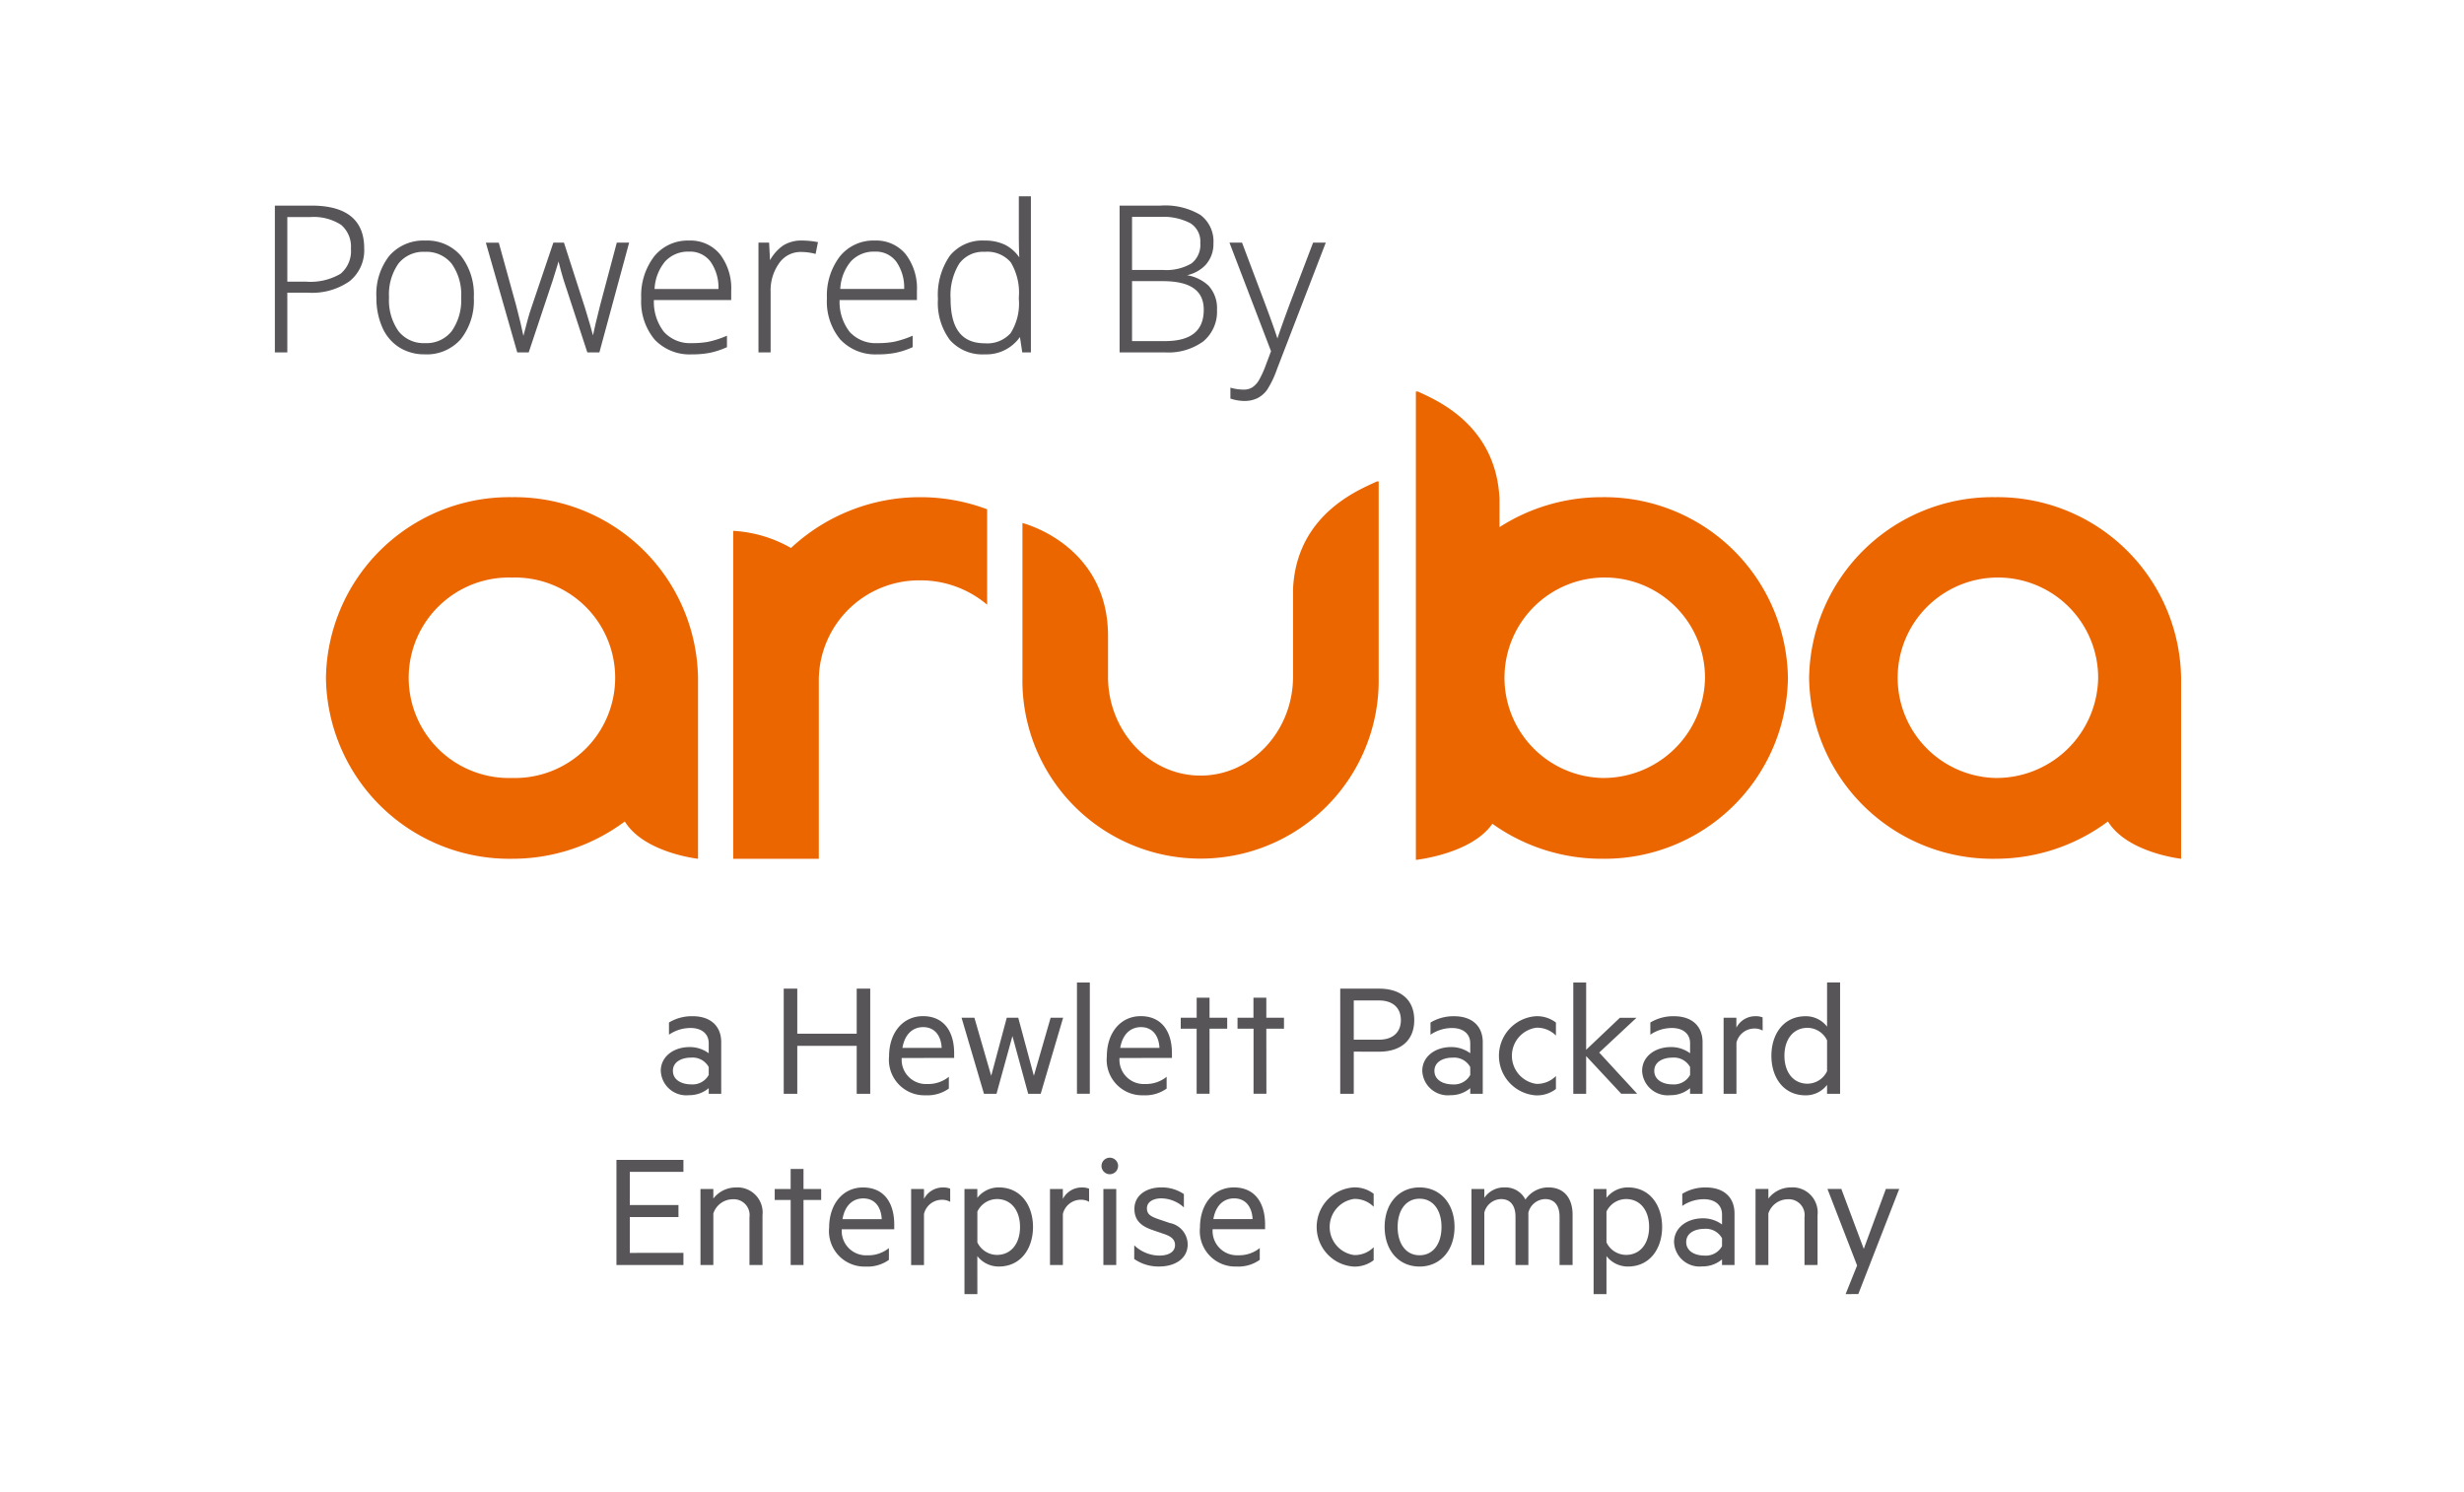 <svg xmlns="http://www.w3.org/2000/svg" xmlns:xlink="http://www.w3.org/1999/xlink" width="251" height="152" viewBox="0 0 251 152"><defs><style>.a{fill:none;}.b{clip-path:url(#e);}.c{clip-path:url(#a);}.d{fill:#575558;}.e{fill:#ec6600;}.f{clip-path:url(#b);}</style><clipPath id="a"><rect class="a" width="194.183" height="111.848"></rect></clipPath><clipPath id="b"><rect class="a" width="194.183" height="111.847"></rect></clipPath><clipPath id="e"><rect width="251" height="152"></rect></clipPath></defs><g id="d" class="b"><g transform="translate(28 20)"><g transform="translate(0 0)"><g class="c"><path class="d" d="M36.817,69.3c0-.961-.716-1.555-1.849-1.555a3.893,3.893,0,0,0-2.2.682v-1.24a4.5,4.5,0,0,1,2.408-.643c1.833,0,2.914,1.01,2.914,2.651V74.45H36.817v-.576a3.04,3.04,0,0,1-2.007.716,2.6,2.6,0,0,1-2.878-2.477c0-1.447,1.291-2.425,2.948-2.425a3.254,3.254,0,0,1,1.937.63Zm0,2.424a1.873,1.873,0,0,0-1.8-.961c-.942,0-1.849.42-1.849,1.345,0,.943.907,1.38,1.849,1.38a1.873,1.873,0,0,0,1.8-.961Zm16.452-7.991V74.45H51.891V69.565H45.837V74.45h-1.38V63.737h1.38v4.588h6.054V63.737Zm3.207,7.068a2.473,2.473,0,0,0,2.6,2.651,3.345,3.345,0,0,0,2.2-.734v1.2a3.729,3.729,0,0,1-2.354.682,3.611,3.611,0,0,1-3.735-3.962c0-2.408,1.4-4.1,3.455-4.1,2.094,0,3.175,1.517,3.175,3.783v.475Zm.07-1.033h4c-.052-1.132-.63-2.111-1.885-2.111-1.029,0-1.866.682-2.111,2.111m13.388,2.847L71.646,66.7h1.273L70.634,74.45H69.359l-1.605-5.88-1.622,5.88H64.856L62.572,66.7H63.88l1.711,5.916L67.178,66.7h1.169Zm5.7,1.831h-1.31V63.109h1.31Zm3.024-3.645a2.473,2.473,0,0,0,2.6,2.651,3.348,3.348,0,0,0,2.2-.734v1.2a3.732,3.732,0,0,1-2.357.682,3.61,3.61,0,0,1-3.734-3.962c0-2.408,1.4-4.1,3.455-4.1,2.094,0,3.177,1.517,3.177,3.783v.475Zm.07-1.033h4c-.052-1.132-.628-2.111-1.885-2.111-1.029,0-1.866.682-2.111,2.111m9.1,4.678H86.519V67.819H84.9V66.7h1.623V64.661h1.309V66.7h1.8v1.116h-1.8Zm5.79,0h-1.31V67.819H90.684V66.7h1.623V64.661h1.31V66.7h1.8v1.116h-1.8Zm8.9-4.291V74.45h-1.38V63.737h3.961c2.163,0,3.578,1.1,3.578,3.208,0,2.1-1.415,3.214-3.578,3.214Zm2.565-5.219h-2.565v4h2.565c1.449,0,2.234-.787,2.234-1.991,0-1.22-.784-2.005-2.234-2.005m9.3,4.363c0-.961-.717-1.555-1.849-1.555a3.9,3.9,0,0,0-2.2.682v-1.24a4.511,4.511,0,0,1,2.41-.643c1.831,0,2.913,1.01,2.913,2.651V74.45h-1.273v-.576a3.044,3.044,0,0,1-2.008.716,2.6,2.6,0,0,1-2.88-2.477c0-1.447,1.292-2.425,2.95-2.425a3.262,3.262,0,0,1,1.938.63Zm0,2.424a1.876,1.876,0,0,0-1.8-.961c-.942,0-1.849.42-1.849,1.345,0,.943.907,1.38,1.849,1.38a1.876,1.876,0,0,0,1.8-.961Zm6.653-5.181a3.176,3.176,0,0,1,2.075.643v1.326a2.705,2.705,0,0,0-1.988-.8,2.888,2.888,0,0,0,0,5.723,2.7,2.7,0,0,0,1.988-.8V73.96a3.165,3.165,0,0,1-2.075.647,4.042,4.042,0,0,1,0-8.06m10.353,7.9h-1.623l-3.577-3.839V74.45h-1.31V63.109h1.31v6.857l3.437-3.263h1.693l-3.8,3.544Zm5.389-5.146c0-.961-.715-1.555-1.849-1.555a3.889,3.889,0,0,0-2.2.682v-1.24a4.486,4.486,0,0,1,2.406-.643c1.831,0,2.914,1.01,2.914,2.651V74.45h-1.274v-.576a3.034,3.034,0,0,1-2.007.716,2.6,2.6,0,0,1-2.878-2.477c0-1.447,1.289-2.425,2.948-2.425a3.254,3.254,0,0,1,1.937.63Zm0,2.424a1.874,1.874,0,0,0-1.8-.961c-.943,0-1.849.42-1.849,1.345,0,.943.906,1.38,1.849,1.38a1.874,1.874,0,0,0,1.8-.961Zm7.393-3.717a1.658,1.658,0,0,0-.872-.208,1.878,1.878,0,0,0-1.8,1.448v5.2h-1.307V66.7H141.5v1.012a2.164,2.164,0,0,1,1.922-1.168,1.906,1.906,0,0,1,.75.119Zm6.56,5.534a2.727,2.727,0,0,1-2.182,1.064c-2.268,0-3.49-1.831-3.49-4.032,0-2.18,1.222-4.028,3.49-4.028a2.723,2.723,0,0,1,2.182,1.062v-4.5h1.326V74.45h-1.326Zm0-4.537a2.23,2.23,0,0,0-1.99-1.276c-1.482,0-2.354,1.206-2.354,2.844s.872,2.847,2.354,2.847a2.231,2.231,0,0,0,1.99-1.276ZM34.24,81.183V82.4H28.778v3.385h4.956V87.01H28.778v3.648H34.24v1.237H27.416V81.183Zm1.736,2.966h1.31v.976a2.894,2.894,0,0,1,2.285-1.133,2.559,2.559,0,0,1,2.724,2.826v5.077H40.967V87.028a1.614,1.614,0,0,0-1.708-1.834,2.1,2.1,0,0,0-1.972,1.449v5.252h-1.31Zm10.495,7.746H45.163v-6.63H43.539V84.149h1.623V82.106h1.309v2.043h1.8v1.116h-1.8Zm3.9-3.645a2.476,2.476,0,0,0,2.6,2.653,3.34,3.34,0,0,0,2.2-.734v1.2a3.717,3.717,0,0,1-2.354.682,3.609,3.609,0,0,1-3.735-3.959c0-2.41,1.4-4.1,3.455-4.1,2.1,0,3.177,1.517,3.177,3.787v.471Zm.07-1.029h4c-.052-1.136-.628-2.113-1.885-2.113-1.029,0-1.867.68-2.112,2.113m10.972-1.764a1.655,1.655,0,0,0-.872-.209,1.874,1.874,0,0,0-1.8,1.449v5.2h-1.31V84.149h1.31v1.013a2.161,2.161,0,0,1,1.919-1.17,1.893,1.893,0,0,1,.75.122Zm2.767,9.4H62.869V84.149h1.309v.9a2.762,2.762,0,0,1,2.182-1.062c2.286,0,3.49,1.883,3.49,4.031s-1.2,4.03-3.49,4.03a2.759,2.759,0,0,1-2.182-1.064Zm0-5.268a2.229,2.229,0,0,0,1.989,1.274c1.484,0,2.356-1.2,2.356-2.844s-.872-2.845-2.356-2.845a2.229,2.229,0,0,0-1.989,1.274Zm11.382-4.136a1.658,1.658,0,0,0-.872-.209,1.876,1.876,0,0,0-1.8,1.449v5.2H71.58V84.149h1.309v1.013a2.163,2.163,0,0,1,1.919-1.17,1.9,1.9,0,0,1,.751.122Zm2.1-2.809a.85.85,0,0,1-.838-.839.846.846,0,0,1,1.692,0,.854.854,0,0,1-.854.839m.664,9.247h-1.31V84.149h1.31Zm1.836-2.005a3.746,3.746,0,0,0,2.548,1.047c.855,0,1.605-.315,1.605-1.083,0-.576-.437-.891-1.117-1.117l-1.065-.367c-1.169-.382-1.955-.942-1.955-2.2,0-1.359,1.2-2.18,2.739-2.18a4.033,4.033,0,0,1,2.3.68v1.361a3.459,3.459,0,0,0-2.3-.925c-.8,0-1.465.349-1.465,1.013,0,.628.419.838,1.152,1.1l1.185.4a2.241,2.241,0,0,1,1.815,2.18c0,1.429-1.273,2.25-2.9,2.25a4.309,4.309,0,0,1-2.548-.767Zm7.984-1.64a2.476,2.476,0,0,0,2.6,2.653,3.348,3.348,0,0,0,2.2-.734v1.2a3.724,3.724,0,0,1-2.357.682,3.609,3.609,0,0,1-3.734-3.959c0-2.41,1.4-4.1,3.456-4.1,2.093,0,3.177,1.517,3.177,3.787v.471Zm.07-1.029h4c-.052-1.136-.628-2.113-1.885-2.113-1.028,0-1.867.68-2.112,2.113m14.255-3.229a3.173,3.173,0,0,1,2.075.646v1.325a2.705,2.705,0,0,0-1.989-.8,2.887,2.887,0,0,0,0,5.72,2.705,2.705,0,0,0,1.989-.8v1.325a3.173,3.173,0,0,1-2.075.646,4.042,4.042,0,0,1,0-8.06m6.752,8.06c-2.128,0-3.559-1.656-3.559-4.03s1.43-4.031,3.559-4.031c2.111,0,3.561,1.656,3.561,4.031s-1.451,4.03-3.561,4.03m0-6.911c-1.4,0-2.234,1.188-2.234,2.881s.838,2.88,2.234,2.88,2.234-1.188,2.234-2.88-.836-2.881-2.234-2.881m13.143-1.15c1.571,0,2.444,1.1,2.444,2.774v5.129h-1.328V86.976c0-1.083-.472-1.8-1.465-1.8a1.806,1.806,0,0,0-1.711,1.38v5.338H119V86.976c0-1.083-.472-1.8-1.467-1.8a1.8,1.8,0,0,0-1.708,1.38v5.338h-1.31V84.149h1.31v.9a2.423,2.423,0,0,1,2.093-1.062,2.265,2.265,0,0,1,2.093,1.24,2.8,2.8,0,0,1,2.356-1.24m5.9,10.869h-1.31V84.149h1.31v.9a2.763,2.763,0,0,1,2.18-1.062c2.287,0,3.49,1.883,3.49,4.031s-1.2,4.03-3.49,4.03a2.76,2.76,0,0,1-2.18-1.064Zm0-5.268a2.23,2.23,0,0,0,1.989,1.274c1.484,0,2.356-1.2,2.356-2.844s-.872-2.845-2.356-2.845a2.23,2.23,0,0,0-1.989,1.274Zm11.772-2.844c0-.961-.716-1.555-1.85-1.555a3.906,3.906,0,0,0-2.2.682V84.638a4.475,4.475,0,0,1,2.408-.646c1.831,0,2.914,1.01,2.914,2.651v5.252h-1.273v-.576a3.034,3.034,0,0,1-2.008.716,2.6,2.6,0,0,1-2.878-2.477c0-1.447,1.291-2.424,2.948-2.424a3.259,3.259,0,0,1,1.938.628Zm0,2.425a1.876,1.876,0,0,0-1.8-.961c-.944,0-1.85.419-1.85,1.344,0,.943.906,1.38,1.85,1.38a1.875,1.875,0,0,0,1.8-.96Zm3.413-5.025h1.31v.976a2.894,2.894,0,0,1,2.285-1.133,2.558,2.558,0,0,1,2.722,2.826v5.077H148.44V87.028a1.614,1.614,0,0,0-1.71-1.834,2.1,2.1,0,0,0-1.971,1.449v5.252h-1.31Zm9.176,10.712,1.17-2.914-3.019-7.8h1.413l2.286,6.106,2.253-6.106h1.359l-4.169,10.712Z" transform="translate(7.379 16.987)"></path><path class="e" d="M111.337,44.812h0a18.147,18.147,0,1,1-36.289,0V29.067s8.624,2.147,8.717,11.36v4.286C83.764,50.276,88,54.8,93.191,54.8s9.418-4.525,9.424-10.082V35.773c.362-7.677,6.867-10.141,8.539-10.938h.184V44.812ZM64.66,26.436a19.389,19.389,0,0,1,6.79,1.232v9.723a10.459,10.459,0,0,0-6.79-2.48,10.215,10.215,0,0,0-10.353,10.07v18.3h-8.72V29.865a13.375,13.375,0,0,1,5.885,1.745A19.271,19.271,0,0,1,64.66,26.436M23.045,55.042a10.213,10.213,0,1,1,0-20.417,10.213,10.213,0,1,1,0,20.417m0-28.606A18.69,18.69,0,0,0,4.1,44.857,18.685,18.685,0,0,0,23.045,63.275a19.169,19.169,0,0,0,11.5-3.8C36.5,62.667,42,63.275,42,63.275V44.857a18.69,18.69,0,0,0-18.95-18.421M174.136,55.042a10.212,10.212,0,1,1,10.493-10.207,10.361,10.361,0,0,1-10.493,10.207m0-28.606a18.69,18.69,0,0,0-18.951,18.421,18.685,18.685,0,0,0,18.951,18.418,19.152,19.152,0,0,0,11.49-3.8c1.962,3.191,7.453,3.8,7.453,3.8V44.857a18.691,18.691,0,0,0-18.942-18.421M134.08,55.042a10.213,10.213,0,1,1,10.5-10.207,10.358,10.358,0,0,1-10.5,10.207m0-28.606a19.247,19.247,0,0,0-10.433,3.052V26.606c-.358-7.68-6.663-10.146-8.33-10.94h-.19V63.39s5.668-.6,7.793-3.682a19.144,19.144,0,0,0,11.16,3.566,18.687,18.687,0,0,0,18.947-18.418A18.692,18.692,0,0,0,134.08,26.436" transform="translate(1.104 4.217)"></path></g></g><g transform="translate(0 0.001)"><g class="f" transform="translate(0 0)"><path class="d" d="M8.95,5.066A3.911,3.911,0,0,1,7.5,8.337,6.514,6.514,0,0,1,3.4,9.474H1.122v6.077H.095V.841H3.7q5.251,0,5.252,4.225M1.122,8.588H3.145a6.128,6.128,0,0,0,3.592-.82A3.1,3.1,0,0,0,7.843,5.107,3,3,0,0,0,6.8,2.586a5.225,5.225,0,0,0-3.239-.82H1.122Z" transform="translate(0.026 0.226)"></path><path class="d" d="M1.268,15.7H0V.746H3.722C7.289.746,9.1,2.208,9.1,5.093A4.042,4.042,0,0,1,7.6,8.457,6.66,6.66,0,0,1,3.42,9.62H1.268ZM.241,15.456h.784V9.379H3.42A6.428,6.428,0,0,0,7.451,8.267a3.811,3.811,0,0,0,1.4-3.174c0-2.763-1.678-4.1-5.131-4.1H.241Zm2.928-6.72H1.025V1.671H3.582A5.371,5.371,0,0,1,6.9,2.516,3.134,3.134,0,0,1,7.989,5.132,3.221,3.221,0,0,1,6.833,7.891a6.264,6.264,0,0,1-3.664.844m-1.9-.242h1.9a6.047,6.047,0,0,0,3.519-.8A3,3,0,0,0,7.747,5.132a2.9,2.9,0,0,0-1-2.424,5.138,5.138,0,0,0-3.165-.794H1.268Z" transform="translate(0 0.2)"></path></g></g><g transform="translate(0 0)"><g class="c"><path class="d" d="M17.925,9.312a6.193,6.193,0,0,1-1.3,4.181A4.479,4.479,0,0,1,13.045,15a4.635,4.635,0,0,1-2.536-.694,4.447,4.447,0,0,1-1.68-1.993,7.252,7.252,0,0,1-.583-3,6.16,6.16,0,0,1,1.3-4.17,4.473,4.473,0,0,1,3.563-1.494,4.385,4.385,0,0,1,3.536,1.514,6.216,6.216,0,0,1,1.283,4.15m-8.633,0a5.565,5.565,0,0,0,.991,3.517,3.359,3.359,0,0,0,2.8,1.263,3.359,3.359,0,0,0,2.8-1.263,5.573,5.573,0,0,0,.991-3.517,5.48,5.48,0,0,0-1-3.512,3.4,3.4,0,0,0-2.812-1.248A3.349,3.349,0,0,0,10.273,5.8a5.56,5.56,0,0,0-.981,3.517" transform="translate(2.22 0.982)"></path><path class="d" d="M13.071,15.143a4.779,4.779,0,0,1-2.6-.713,4.582,4.582,0,0,1-1.726-2.045A7.414,7.414,0,0,1,8.15,9.337,6.3,6.3,0,0,1,9.478,5.088a4.608,4.608,0,0,1,3.654-1.536A4.526,4.526,0,0,1,16.76,5.108a6.364,6.364,0,0,1,1.312,4.229A6.34,6.34,0,0,1,16.745,13.6a4.62,4.62,0,0,1-3.674,1.546m.061-11.349A4.378,4.378,0,0,0,9.66,5.246,6.067,6.067,0,0,0,8.392,9.337a7.173,7.173,0,0,0,.572,2.95A4.352,4.352,0,0,0,10.6,14.226a4.543,4.543,0,0,0,2.471.675,4.383,4.383,0,0,0,3.49-1.462,6.108,6.108,0,0,0,1.269-4.1,6.127,6.127,0,0,0-1.255-4.071,4.288,4.288,0,0,0-3.443-1.471m-.02,10.444a3.483,3.483,0,0,1-2.9-1.31A5.7,5.7,0,0,1,9.2,9.337,5.69,5.69,0,0,1,10.2,5.746a3.479,3.479,0,0,1,2.887-1.289A3.53,3.53,0,0,1,16,5.75a5.622,5.622,0,0,1,1.028,3.587,5.715,5.715,0,0,1-1.017,3.592,3.487,3.487,0,0,1-2.9,1.31M13.091,4.7a3.248,3.248,0,0,0-2.7,1.2,5.466,5.466,0,0,0-.956,3.441,5.472,5.472,0,0,0,.966,3.442A3.255,3.255,0,0,0,13.111,14a3.257,3.257,0,0,0,2.707-1.217,5.48,5.48,0,0,0,.965-3.442A5.385,5.385,0,0,0,15.808,5.9a3.3,3.3,0,0,0-2.717-1.2" transform="translate(2.194 0.957)"></path><path class="d" d="M27.324,14.751,24.93,7.435q-.23-.744-.594-2.183h-.06L24.064,6l-.452,1.458-2.436,7.3H20.19L17.062,3.813h1.066l1.75,6.339q.615,2.355.806,3.461h.06q.594-2.355.866-3.128l2.254-6.672h.9l2.144,6.652q.725,2.364.886,3.128h.06q.08-.653.8-3.5l1.67-6.28h1.006L28.37,14.751Z" transform="translate(4.593 1.027)"></path><path class="d" d="M28.5,14.9H27.271L24.848,7.5c-.136-.438-.308-1.064-.513-1.866l-.121.423-.453,1.462L21.3,14.9H20.133l-3.2-11.179h1.319l1.776,6.427c.34,1.3.585,2.333.732,3.068.344-1.347.6-2.269.768-2.744L23.81,3.719h1.081l2.17,6.734c.372,1.216.636,2.125.786,2.71.121-.6.366-1.632.732-3.075l1.694-6.369h1.258Zm-1.051-.242h.866l2.9-10.7h-.754l-1.647,6.19c-.478,1.882-.749,3.055-.8,3.485L28,13.74h-.265l-.02-.1c-.107-.506-.4-1.556-.883-3.12L24.715,3.96h-.731l-2.226,6.59c-.18.514-.47,1.562-.863,3.12l-.023.091h-.256l-.018-.1c-.126-.732-.4-1.894-.8-3.451L18.07,3.96h-.814l3.06,10.7h.807l2.408-7.211.452-1.457.236-.83h.246l.023.091c.24.954.439,1.688.591,2.178Z" transform="translate(4.558 1.002)"></path><path class="d" d="M34.551,15a4.762,4.762,0,0,1-3.717-1.47A5.9,5.9,0,0,1,29.5,9.413a6.413,6.413,0,0,1,1.288-4.191,4.25,4.25,0,0,1,3.471-1.575A3.744,3.744,0,0,1,37.308,5a5.563,5.563,0,0,1,1.117,3.662v.806H30.547A5.168,5.168,0,0,0,31.6,12.9a3.7,3.7,0,0,0,2.953,1.187A9.123,9.123,0,0,0,36.2,13.96a9.844,9.844,0,0,0,1.8-.564V14.3a8.06,8.06,0,0,1-1.71.548A9.464,9.464,0,0,1,34.551,15M34.259,4.533a3.276,3.276,0,0,0-2.536,1.041,4.92,4.92,0,0,0-1.117,3h6.762A4.774,4.774,0,0,0,36.544,5.6a2.723,2.723,0,0,0-2.285-1.071" transform="translate(7.94 0.982)"></path><path class="d" d="M34.576,15.145a4.9,4.9,0,0,1-3.808-1.509,6.05,6.05,0,0,1-1.364-4.2A6.559,6.559,0,0,1,30.72,5.171a4.385,4.385,0,0,1,3.564-1.619,3.88,3.88,0,0,1,3.142,1.392,5.707,5.707,0,0,1,1.145,3.74V9.61H30.695a4.99,4.99,0,0,0,1.02,3.241A3.6,3.6,0,0,0,34.576,14a9.142,9.142,0,0,0,1.623-.128,9.916,9.916,0,0,0,1.774-.557l.165-.066v1.164l-.072.032A8.181,8.181,0,0,1,36.33,15a9.609,9.609,0,0,1-1.754.148m-.292-11.35a4.155,4.155,0,0,0-3.377,1.531,6.327,6.327,0,0,0-1.26,4.113,5.815,5.815,0,0,0,1.3,4.035A4.67,4.67,0,0,0,34.576,14.9a9.432,9.432,0,0,0,1.708-.143,7.781,7.781,0,0,0,1.612-.51V13.6a9.738,9.738,0,0,1-1.652.505,9.392,9.392,0,0,1-1.668.132,3.835,3.835,0,0,1-3.045-1.229,5.308,5.308,0,0,1-1.08-3.519V9.369h7.879V8.685A5.474,5.474,0,0,0,37.24,5.1a3.648,3.648,0,0,0-2.956-1.3m3.231,4.931H30.5l.011-.131a5.048,5.048,0,0,1,1.147-3.076,3.409,3.409,0,0,1,2.625-1.08,2.851,2.851,0,0,1,2.381,1.119,4.908,4.908,0,0,1,.85,3.046Zm-6.751-.242h6.507a4.579,4.579,0,0,0-.8-2.778A2.585,2.585,0,0,0,34.284,4.68a3.172,3.172,0,0,0-2.446,1,4.729,4.729,0,0,0-1.074,2.8" transform="translate(7.915 0.957)"></path><path class="d" d="M43.217,3.647a8.544,8.544,0,0,1,1.489.141l-.19.956A5.831,5.831,0,0,0,43.1,4.572,2.754,2.754,0,0,0,40.8,5.76a4.84,4.84,0,0,0-.895,3V14.8h-1V3.858h.845l.1,1.972h.07a4.667,4.667,0,0,1,1.439-1.7,3.375,3.375,0,0,1,1.852-.487" transform="translate(10.474 0.982)"></path><path class="d" d="M40.054,14.943H38.815V3.764H39.9l.09,1.79a4.5,4.5,0,0,1,1.339-1.5,3.5,3.5,0,0,1,1.916-.506,8.789,8.789,0,0,1,1.51.142l.122.022-.24,1.2-.124-.03a5.761,5.761,0,0,0-1.388-.168,2.647,2.647,0,0,0-2.2,1.14,4.739,4.739,0,0,0-.872,2.925Zm-1-.242h.754V8.785a4.98,4.98,0,0,1,.92-3.071,2.882,2.882,0,0,1,2.391-1.236,6.022,6.022,0,0,1,1.325.146l.141-.711a8.286,8.286,0,0,0-1.345-.118,3.255,3.255,0,0,0-1.786.47,4.533,4.533,0,0,0-1.4,1.651l-.034.062h-.258l-.1-1.972h-.609Z" transform="translate(10.448 0.957)"></path><path class="d" d="M49.455,15a4.762,4.762,0,0,1-3.717-1.47A5.9,5.9,0,0,1,44.4,9.413a6.42,6.42,0,0,1,1.288-4.191,4.25,4.25,0,0,1,3.471-1.575A3.744,3.744,0,0,1,52.212,5a5.563,5.563,0,0,1,1.117,3.662v.806H45.451A5.181,5.181,0,0,0,46.5,12.9a3.7,3.7,0,0,0,2.953,1.187A9.123,9.123,0,0,0,51.1,13.96a9.882,9.882,0,0,0,1.8-.564V14.3a8.092,8.092,0,0,1-1.711.548A9.464,9.464,0,0,1,49.455,15M49.163,4.533a3.276,3.276,0,0,0-2.536,1.041,4.92,4.92,0,0,0-1.117,3h6.762A4.774,4.774,0,0,0,51.448,5.6a2.723,2.723,0,0,0-2.285-1.071" transform="translate(11.952 0.982)"></path><path class="d" d="M49.481,15.145a4.9,4.9,0,0,1-3.807-1.509,6.05,6.05,0,0,1-1.364-4.2,6.559,6.559,0,0,1,1.316-4.267,4.385,4.385,0,0,1,3.564-1.619,3.88,3.88,0,0,1,3.142,1.392,5.707,5.707,0,0,1,1.145,3.74V9.61H45.6a4.99,4.99,0,0,0,1.02,3.241A3.6,3.6,0,0,0,49.481,14a9.142,9.142,0,0,0,1.623-.128,9.916,9.916,0,0,0,1.774-.557l.165-.066v1.164l-.074.032A8.136,8.136,0,0,1,51.234,15a9.585,9.585,0,0,1-1.753.148m-.292-11.35a4.153,4.153,0,0,0-3.377,1.531,6.327,6.327,0,0,0-1.26,4.113,5.815,5.815,0,0,0,1.3,4.035A4.67,4.67,0,0,0,49.481,14.9a9.432,9.432,0,0,0,1.708-.143,7.781,7.781,0,0,0,1.612-.51V13.6a9.738,9.738,0,0,1-1.652.505,9.4,9.4,0,0,1-1.668.132,3.835,3.835,0,0,1-3.045-1.229,5.308,5.308,0,0,1-1.08-3.519V9.369h7.879V8.685A5.474,5.474,0,0,0,52.145,5.1a3.648,3.648,0,0,0-2.956-1.3m3.23,4.931H45.406l.01-.131a5.056,5.056,0,0,1,1.149-3.076,3.407,3.407,0,0,1,2.625-1.08A2.851,2.851,0,0,1,51.57,5.557,4.908,4.908,0,0,1,52.419,8.6ZM45.67,8.483h6.507a4.588,4.588,0,0,0-.8-2.778A2.585,2.585,0,0,0,49.189,4.68a3.171,3.171,0,0,0-2.446,1,4.729,4.729,0,0,0-1.074,2.8" transform="translate(11.927 0.957)"></path><path class="d" d="M57.954,4.6a4.541,4.541,0,0,1,2.052.432,4.084,4.084,0,0,1,1.55,1.48h.061q-.061-1.268-.061-2.485V.1h.986V15.751h-.654l-.251-1.67h-.081a4.044,4.044,0,0,1-3.582,1.872,4.29,4.29,0,0,1-3.461-1.409,6.179,6.179,0,0,1-1.2-4.1A6.852,6.852,0,0,1,54.5,6.1a4.137,4.137,0,0,1,3.451-1.5m0,.9a3.091,3.091,0,0,0-2.691,1.258,6.234,6.234,0,0,0-.9,3.653q0,4.647,3.612,4.648a3.275,3.275,0,0,0,2.716-1.076,5.707,5.707,0,0,0,.866-3.551v-.171a6.1,6.1,0,0,0-.849-3.648,3.248,3.248,0,0,0-2.753-1.112" transform="translate(14.351 0.026)"></path><path class="d" d="M58,16.1a4.427,4.427,0,0,1-3.554-1.451,6.323,6.323,0,0,1-1.226-4.184,7.006,7.006,0,0,1,1.213-4.412,4.272,4.272,0,0,1,3.546-1.545,4.679,4.679,0,0,1,2.107.445,3.991,3.991,0,0,1,1.42,1.265c-.03-.731-.046-1.458-.046-2.164V0h1.229V15.9h-.88l-.236-1.566A4.17,4.17,0,0,1,58,16.1M57.979,4.75A4.042,4.042,0,0,0,54.624,6.2a6.778,6.778,0,0,0-1.161,4.262,6.094,6.094,0,0,0,1.169,4.027A4.193,4.193,0,0,0,58,15.857a3.951,3.951,0,0,0,3.481-1.817l.036-.053h.25l.251,1.67h.429V.242H61.7V4.055c0,.807.02,1.642.06,2.48l.006.127h-.253l-.037-.056a3.993,3.993,0,0,0-1.5-1.437,4.453,4.453,0,0,0-2-.419M58,15.214c-2.477,0-3.733-1.6-3.733-4.77a6.371,6.371,0,0,1,.923-3.722,3.22,3.22,0,0,1,2.79-1.309,3.371,3.371,0,0,1,2.848,1.16,6.216,6.216,0,0,1,.876,3.72v.171a5.849,5.849,0,0,1-.892,3.627A3.406,3.406,0,0,1,58,15.214m-.02-9.558a2.992,2.992,0,0,0-2.593,1.207,6.148,6.148,0,0,0-.878,3.582c0,3.047,1.142,4.528,3.491,4.528a3.178,3.178,0,0,0,2.622-1.032,5.636,5.636,0,0,0,.839-3.476v-.171a6.01,6.01,0,0,0-.825-3.573,3.146,3.146,0,0,0-2.656-1.065" transform="translate(14.325 0.001)"></path><path class="d" d="M67.895.841h4.033a6.893,6.893,0,0,1,4.005.925,3.228,3.228,0,0,1,1.278,2.8,3.024,3.024,0,0,1-.781,2.127,3.8,3.8,0,0,1-2.278,1.093v.06a4.451,4.451,0,0,1,2.59,1.112,3.249,3.249,0,0,1,.83,2.37,3.8,3.8,0,0,1-1.348,3.13,5.916,5.916,0,0,1-3.824,1.1H67.895Zm1.025,6.55h3.24a5.155,5.155,0,0,0,3.013-.69,2.5,2.5,0,0,0,.94-2.158A2.329,2.329,0,0,0,75.053,2.41a6.05,6.05,0,0,0-3.164-.664H68.92Zm0,.9v6.348h3.461q4.085,0,4.085-3.32,0-3.027-4.306-3.028Z" transform="translate(18.275 0.227)"></path><path class="d" d="M72.429,15.7H67.8V.746h4.155a7.03,7.03,0,0,1,4.075.948,3.355,3.355,0,0,1,1.329,2.9,3.163,3.163,0,0,1-.812,2.21,3.666,3.666,0,0,1-1.878,1.034A4.2,4.2,0,0,1,76.857,8.9a3.38,3.38,0,0,1,.864,2.455,3.933,3.933,0,0,1-1.394,3.224,6.055,6.055,0,0,1-3.9,1.123m-4.386-.242h4.386a5.826,5.826,0,0,0,3.747-1.069,3.7,3.7,0,0,0,1.3-3.036,3.152,3.152,0,0,0-.795-2.285,4.352,4.352,0,0,0-2.523-1.078l-.1-.014V7.706l.1-.016a3.7,3.7,0,0,0,2.208-1.053,2.921,2.921,0,0,0,.749-2.046,3.126,3.126,0,0,0-1.227-2.7,6.817,6.817,0,0,0-3.934-.9H68.042Zm4.366-.663H68.825V8.2h3.361c2.938,0,4.428,1.06,4.428,3.15,0,2.283-1.415,3.442-4.206,3.442m-3.34-.242h3.34c2.668,0,3.964-1.047,3.964-3.2,0-1.956-1.369-2.908-4.186-2.908H69.068Zm3.118-7.012H68.825V1.651h3.089a6.187,6.187,0,0,1,3.229.683A2.451,2.451,0,0,1,76.262,4.57a2.619,2.619,0,0,1-.99,2.255,5.3,5.3,0,0,1-3.085.713M69.068,7.3h3.118a5.072,5.072,0,0,0,2.942-.666,2.392,2.392,0,0,0,.892-2.06,2.195,2.195,0,0,0-1.005-2.031,5.959,5.959,0,0,0-3.1-.646H69.068Z" transform="translate(18.25 0.201)"></path><path class="d" d="M76.758,3.814h1.027L80.1,9.952q1.057,2.827,1.339,3.814h.06q.423-1.3,1.378-3.875L85.19,3.814h1.025l-4.9,12.708a9.942,9.942,0,0,1-1,2.093,2.667,2.667,0,0,1-.94.815,2.861,2.861,0,0,1-1.3.272,4.527,4.527,0,0,1-1.278-.211v-.866a4.733,4.733,0,0,0,1.258.161,1.69,1.69,0,0,0,.9-.242,2.262,2.262,0,0,0,.709-.749,9.87,9.87,0,0,0,.735-1.611q.417-1.1.538-1.433Z" transform="translate(20.661 1.027)"></path><path class="d" d="M78.114,19.848a4.631,4.631,0,0,1-1.314-.216l-.086-.025V18.492l.154.042a4.611,4.611,0,0,0,1.225.156,1.58,1.58,0,0,0,.843-.223,2.152,2.152,0,0,0,.67-.711,9.812,9.812,0,0,0,.725-1.589c.26-.689.435-1.152.522-1.39L76.619,3.719H77.9l.03.077,2.314,6.138c.616,1.647,1.038,2.838,1.26,3.55.284-.857.718-2.069,1.289-3.61l2.345-6.155H86.43L81.466,16.591a9.938,9.938,0,0,1-1.012,2.122,2.807,2.807,0,0,1-.984.85,3,3,0,0,1-1.357.284m-1.157-.423a3.291,3.291,0,0,0,2.405-.077,2.564,2.564,0,0,0,.9-.779,9.858,9.858,0,0,0,.98-2.064L86.077,3.96H85.31l-2.285,6c-.633,1.707-1.1,3.008-1.376,3.868l-.028.084h-.24l-.025-.088c-.185-.651-.635-1.93-1.335-3.8L77.738,3.96h-.767l4.139,10.816-.015.042q-.122.333-.539,1.435a9.944,9.944,0,0,1-.745,1.631,2.382,2.382,0,0,1-.749.789,1.825,1.825,0,0,1-.97.259,4.961,4.961,0,0,1-1.136-.126Z" transform="translate(20.623 1.002)"></path></g></g></g></g></svg>